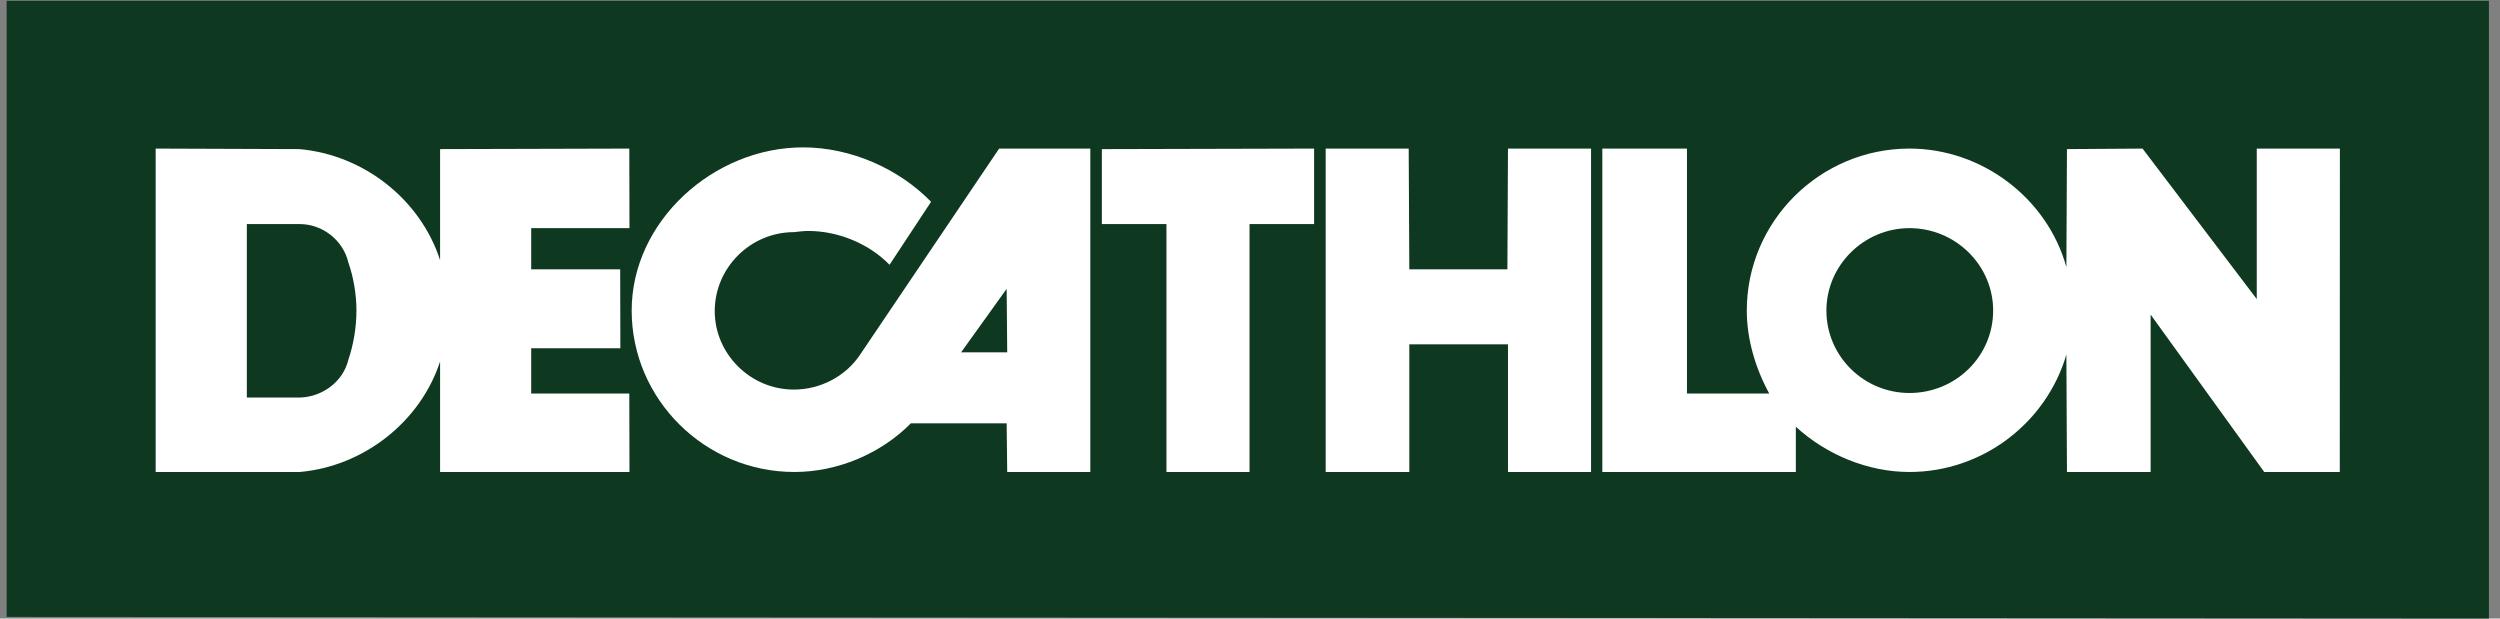 <svg width="194" height="48" viewBox="0 0 194 48" fill="none" xmlns="http://www.w3.org/2000/svg">
<rect x="0" y="0" width="194" height="48" fill="#808080" stroke="none"/>
<g clip-path="url(#clip0_1_6315)">
<path d="M0.516 0.062V47.87L193.139 48V0.062H0.516Z" fill="#0E381F"/>
<path d="M77.533 11.53L66.746 27.517C65.624 29.208 63.656 30.231 61.596 30.231C58.241 30.231 55.464 27.473 55.464 24.144C55.464 20.767 58.241 18.013 61.619 18.013C61.954 17.97 62.403 17.923 62.716 17.923C65.045 17.923 67.418 18.901 69.029 20.546L72.251 15.659C69.745 13.085 66.029 11.437 62.312 11.437C55.373 11.437 49.018 17.167 49.018 24.097C49.018 30.986 54.703 36.626 61.644 36.626C65 36.626 68.357 35.204 70.685 32.849H78.116L78.16 36.626H84.609V11.53H77.533H77.533ZM74.582 27.34L78.116 22.413L78.16 27.34H74.582H74.582Z" fill="white"/>
<path d="M96.964 36.625H90.517V17.39H85.504V11.572L101.975 11.53V17.39H96.964V36.625V36.625Z" fill="white"/>
<path d="M123.466 11.53L117.019 11.532L116.974 20.901H109.363L109.315 11.53H102.873V36.625H109.363V26.718H117.019V36.625H123.466V11.53L123.466 11.53Z" fill="white"/>
<path d="M175.125 11.53V23.208L166.262 11.53L160.396 11.571L160.351 20.724C158.874 15.393 153.815 11.53 148.175 11.53C141.237 11.53 135.551 17.167 135.551 24.097C135.551 26.322 136.222 28.582 137.294 30.54H130.908V11.53H124.339V36.626H139.357V33.114C141.729 35.292 144.952 36.626 148.175 36.626C153.815 36.626 158.786 32.849 160.351 27.517L160.396 36.626H166.889V24.413L175.704 36.626H181.567L181.575 11.53H175.126H175.125ZM148.175 30.496C144.639 30.496 141.729 27.654 141.729 24.097C141.729 20.59 144.639 17.704 148.175 17.704C151.758 17.704 154.668 20.59 154.668 24.097C154.668 27.654 151.758 30.496 148.175 30.496Z" fill="white"/>
<path d="M41.221 30.54V27.027H48.14L48.127 20.901H41.221V17.704H48.847L48.834 11.53L34.151 11.571V20.19C32.629 15.482 28.24 12.015 23.227 11.571L12.08 11.53V36.625H23.273C28.24 36.182 32.629 32.718 34.151 28.053V36.625H48.847L48.834 30.54H41.221H41.221ZM27.032 27.918C26.631 29.608 25.018 30.805 23.273 30.849H19.154V17.389H23.273C25.018 17.389 26.631 18.639 27.032 20.369C27.437 21.524 27.66 22.856 27.66 24.097C27.66 25.389 27.437 26.719 27.032 27.918Z" fill="white"/>
</g>
<defs>
<clipPath id="clip0_1_6315">
<rect width="192.623" height="48" fill="white" transform="translate(0.516)"/>
</clipPath>
</defs>
</svg>

